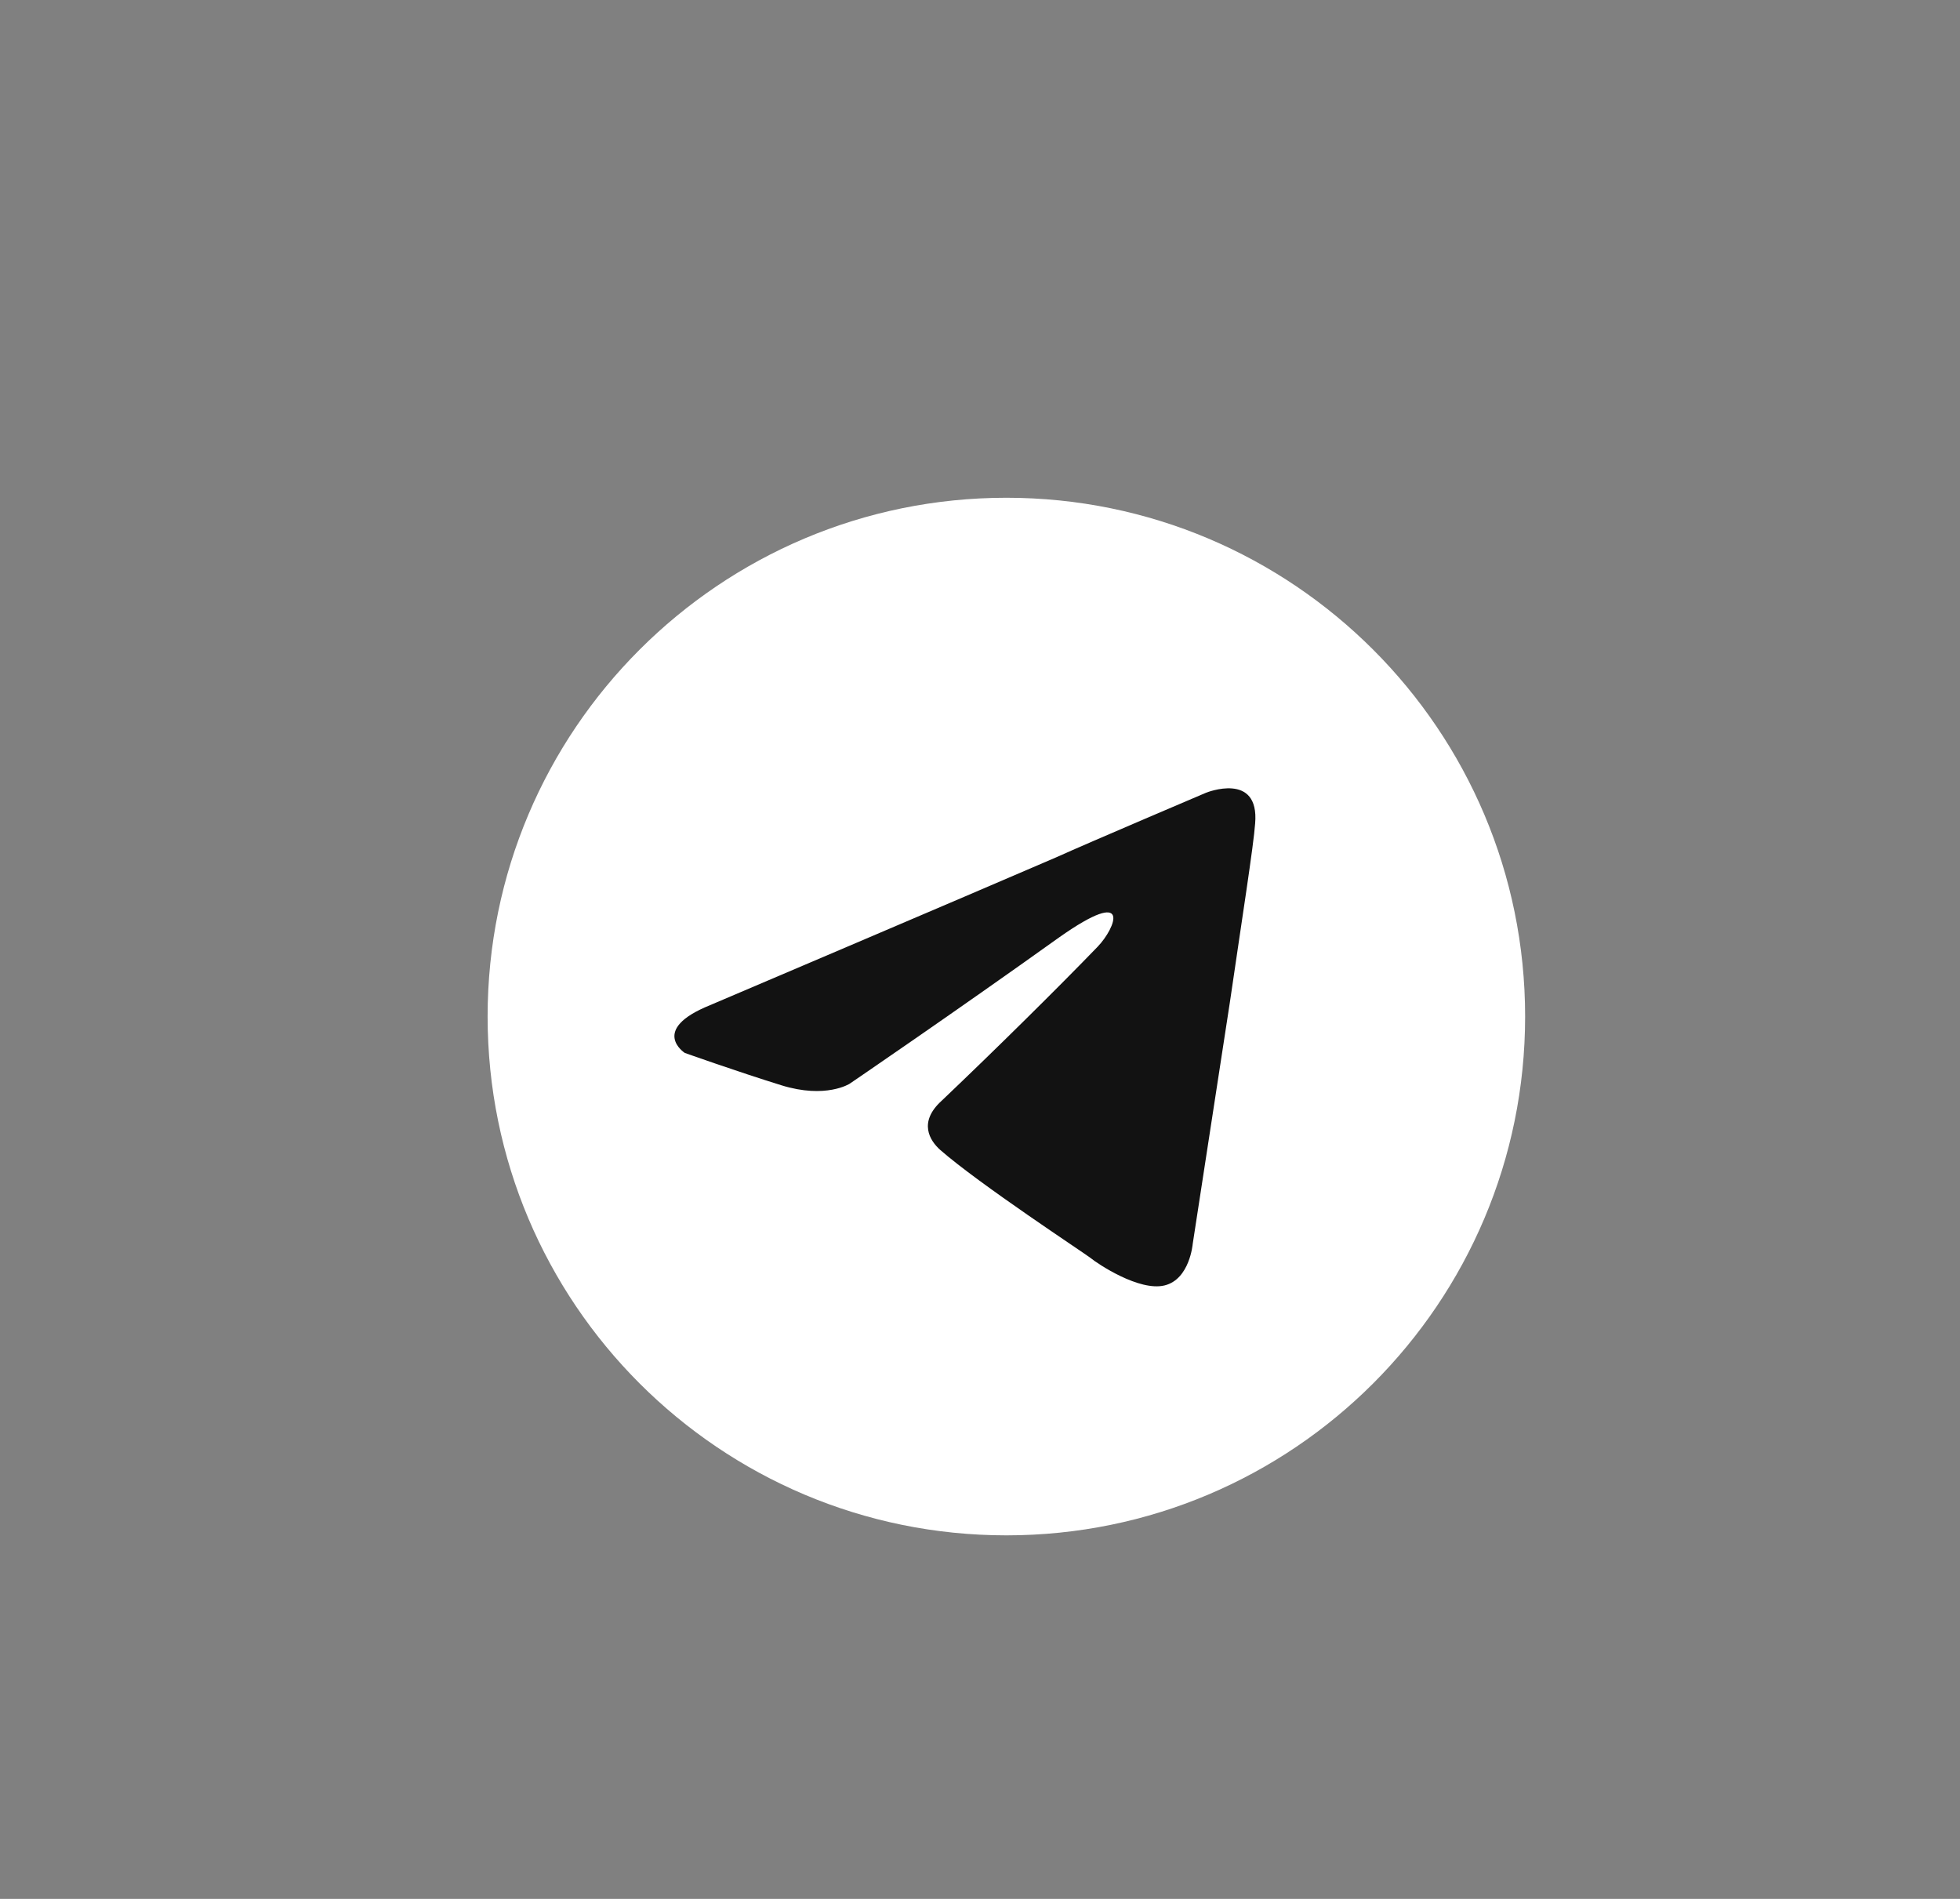 <?xml version="1.0" encoding="UTF-8"?> <svg xmlns="http://www.w3.org/2000/svg" width="32" height="31" viewBox="0 0 32 31" fill="none"><rect x="0" y="0" width="32" height="31" fill="#808080" stroke="none"/> <path d="M16.431 25.065C21.108 25.065 24.9 21.273 24.9 16.595C24.9 11.918 21.108 8.126 16.431 8.126C11.753 8.126 7.961 11.918 7.961 16.595C7.961 21.273 11.753 25.065 16.431 25.065Z" fill="white"></path> <path d="M11.592 16.41C11.592 16.41 15.787 14.625 17.242 13.997C17.8 13.745 19.692 12.941 19.692 12.941C19.692 12.941 20.565 12.589 20.492 13.444C20.468 13.796 20.274 15.027 20.08 16.36C19.789 18.245 19.473 20.306 19.473 20.306C19.473 20.306 19.425 20.885 19.013 20.985C18.6 21.086 17.921 20.633 17.8 20.533C17.703 20.457 15.981 19.326 15.351 18.773C15.181 18.622 14.987 18.32 15.375 17.969C16.248 17.139 17.291 16.108 17.921 15.455C18.212 15.153 18.503 14.449 17.291 15.304C15.569 16.536 13.872 17.692 13.872 17.692C13.872 17.692 13.483 17.943 12.756 17.717C12.028 17.491 11.18 17.189 11.18 17.189C11.18 17.189 10.598 16.812 11.592 16.41Z" fill="#121212"></path> </svg> 